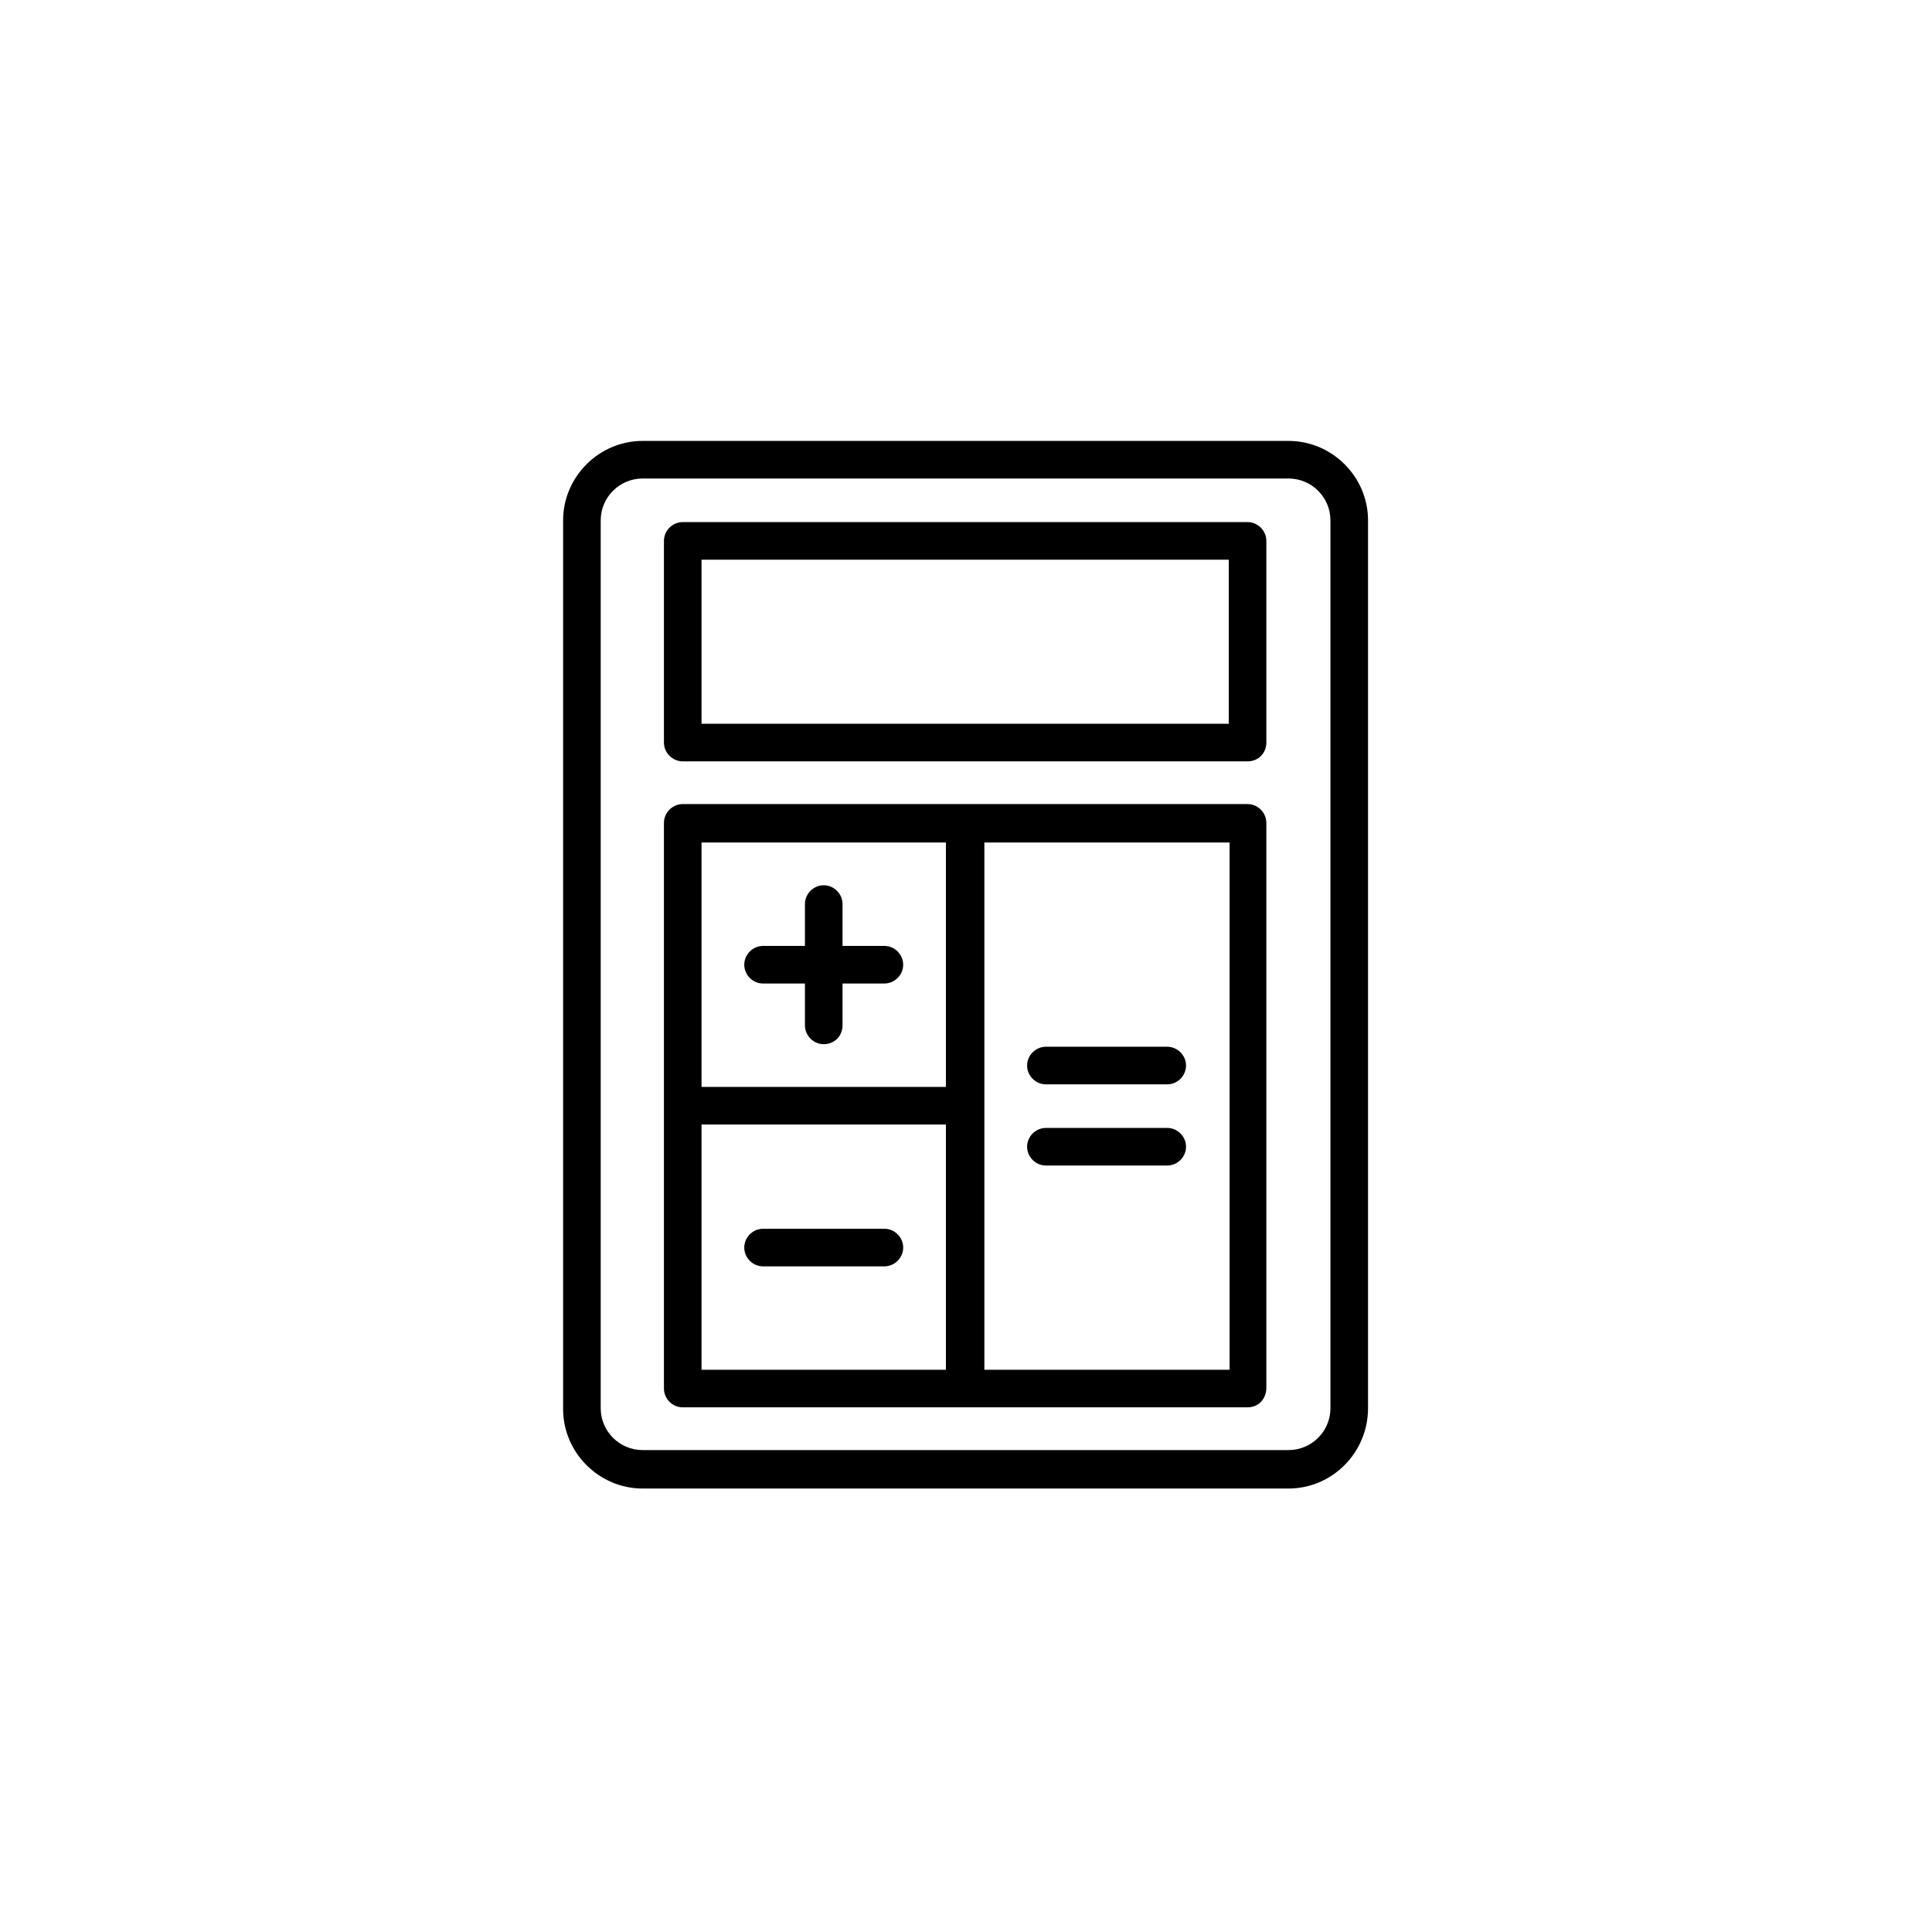 <?xml version="1.0" encoding="utf-8"?>
<!-- Generator: Adobe Illustrator 25.3.1, SVG Export Plug-In . SVG Version: 6.00 Build 0)  -->
<svg version="1.1" id="Layer_1" xmlns="http://www.w3.org/2000/svg" xmlns:xlink="http://www.w3.org/1999/xlink" x="0px" y="0px"
	 viewBox="0 0 226.1 226.1" style="enable-background:new 0 0 226.1 226.1;" xml:space="preserve">
<g id="Icons">
	<g>
		<g>
			<path d="M150.8,174.2H75.2c-5.1,0-9.3-4.2-9.3-9.3v-104c0-5.1,4.2-9.3,9.3-9.3h75.6c5.1,0,9.3,4.2,9.3,9.3v103.9
				C160.1,170,155.9,174.2,150.8,174.2z M75.2,56c-2.7,0-4.9,2.2-4.9,4.9v103.9c0,2.7,2.2,4.9,4.9,4.9h75.6c2.7,0,4.9-2.2,4.9-4.9
				V60.9c0-2.7-2.2-4.9-4.9-4.9H75.2z M146,164.7H79.9c-1.2,0-2.2-1-2.2-2.2V96.3c0-1.2,1-2.2,2.2-2.2H146c1.2,0,2.2,1,2.2,2.2v66.1
				C148.2,163.7,147.3,164.7,146,164.7z M115.2,160.3h28.7V98.6h-28.7V160.3z M82.1,160.3h28.6v-28.7H82.1V160.3z M82.1,127.2h28.6
				V98.6H82.1V127.2z M146,89.1H79.9c-1.2,0-2.2-1-2.2-2.2V63.3c0-1.2,1-2.2,2.2-2.2H146c1.2,0,2.2,1,2.2,2.2v23.6
				C148.2,88.1,147.3,89.1,146,89.1z M82.1,84.7h61.7V65.5H82.1V84.7z"/>
		</g>
		<g>
			<path d="M103.5,148.2H89.3c-1.2,0-2.2-1-2.2-2.2s1-2.2,2.2-2.2h14.2c1.2,0,2.2,1,2.2,2.2S104.7,148.2,103.5,148.2z M136.6,136.4
				h-14.2c-1.2,0-2.2-1-2.2-2.2s1-2.2,2.2-2.2h14.2c1.2,0,2.2,1,2.2,2.2S137.8,136.4,136.6,136.4z M136.6,126.9h-14.2
				c-1.2,0-2.2-1-2.2-2.2s1-2.2,2.2-2.2h14.2c1.2,0,2.2,1,2.2,2.2S137.8,126.9,136.6,126.9z M96.4,122.2c-1.2,0-2.2-1-2.2-2.2v-4.9
				h-4.9c-1.2,0-2.2-1-2.2-2.2s1-2.2,2.2-2.2h4.9v-4.9c0-1.2,1-2.2,2.2-2.2s2.2,1,2.2,2.2v4.9h4.9c1.2,0,2.2,1,2.2,2.2
				s-1,2.2-2.2,2.2h-4.9v4.9C98.6,121.2,97.7,122.2,96.4,122.2z"/>
		</g>
	</g>
</g>
</svg>
